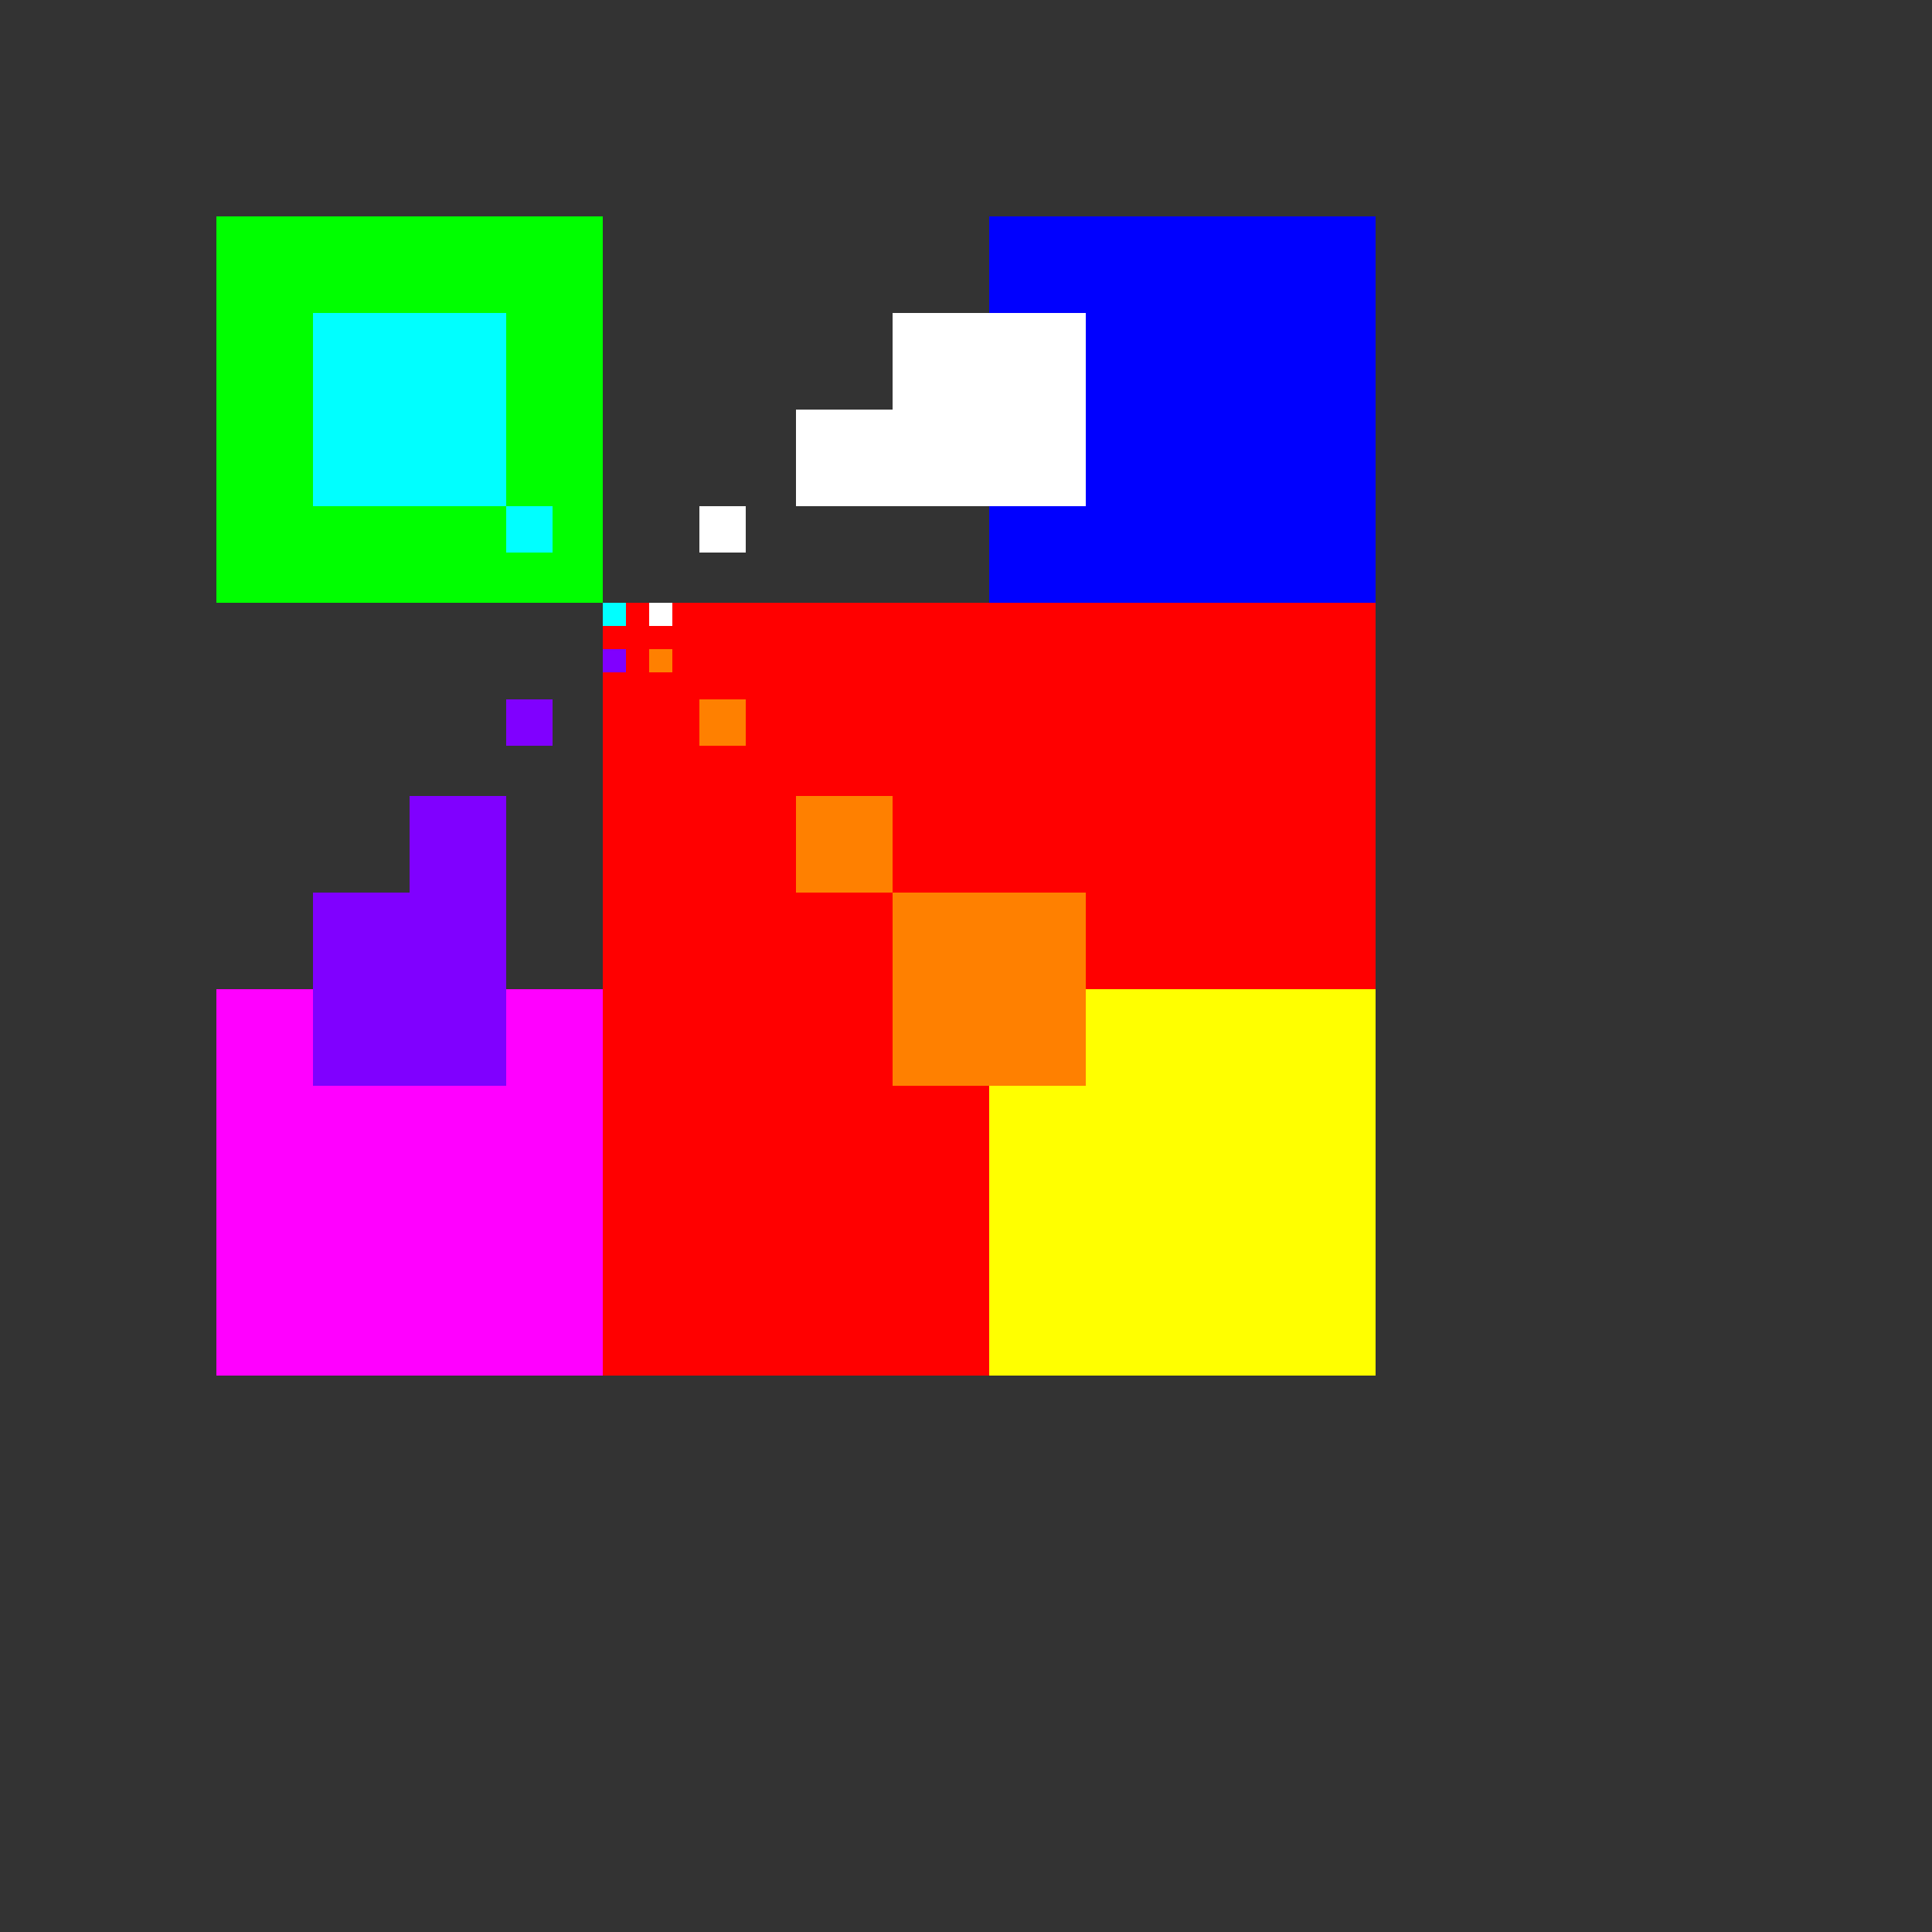 <!--

Generated by DrawGPT.
Free, open source, AI generated images in SVG, PNG, and HTML Canvas format.
https://drawgpt.ai

Created: 2023-09-27T04:37:16.966Z
Link: https://drawgpt.ai/prompt/91501/

-->
<svg xmlns="http://www.w3.org/2000/svg" xmlns:xlink="http://www.w3.org/1999/xlink" width="500" height="500"><rect width="100%" height="100%" fill="#333333" stroke="none"/><defs/><g><rect fill="#FF0000" stroke="none" x="156" y="156" width="200" height="200"/><rect fill="#00FF00" stroke="none" x="56" y="56" width="100" height="100"/><rect fill="#0000FF" stroke="none" x="256" y="56" width="100" height="100"/><rect fill="#FFFF00" stroke="none" x="256" y="256" width="100" height="100"/><rect fill="#FF00FF" stroke="none" x="56" y="256" width="100" height="100"/><rect fill="#00FFFF" stroke="none" x="81" y="81" width="50" height="50"/><rect fill="#FFFFFF" stroke="none" x="231" y="81" width="50" height="50"/><rect fill="#FF8000" stroke="none" x="231" y="231" width="50" height="50"/><rect fill="#8000FF" stroke="none" x="81" y="231" width="50" height="50"/><rect fill="#00FFFF" stroke="none" x="106" y="106" width="25" height="25"/><rect fill="#FFFFFF" stroke="none" x="206" y="106" width="25" height="25"/><rect fill="#FF8000" stroke="none" x="206" y="206" width="25" height="25"/><rect fill="#8000FF" stroke="none" x="106" y="206" width="25" height="25"/><rect fill="#00FFFF" stroke="none" x="131" y="131" width="12" height="12"/><rect fill="#FFFFFF" stroke="none" x="181" y="131" width="12" height="12"/><rect fill="#FF8000" stroke="none" x="181" y="181" width="12" height="12"/><rect fill="#8000FF" stroke="none" x="131" y="181" width="12" height="12"/><rect fill="#00FFFF" stroke="none" x="156" y="156" width="6" height="6"/><rect fill="#FFFFFF" stroke="none" x="168" y="156" width="6" height="6"/><rect fill="#FF8000" stroke="none" x="168" y="168" width="6" height="6"/><rect fill="#8000FF" stroke="none" x="156" y="168" width="6" height="6"/></g></svg>